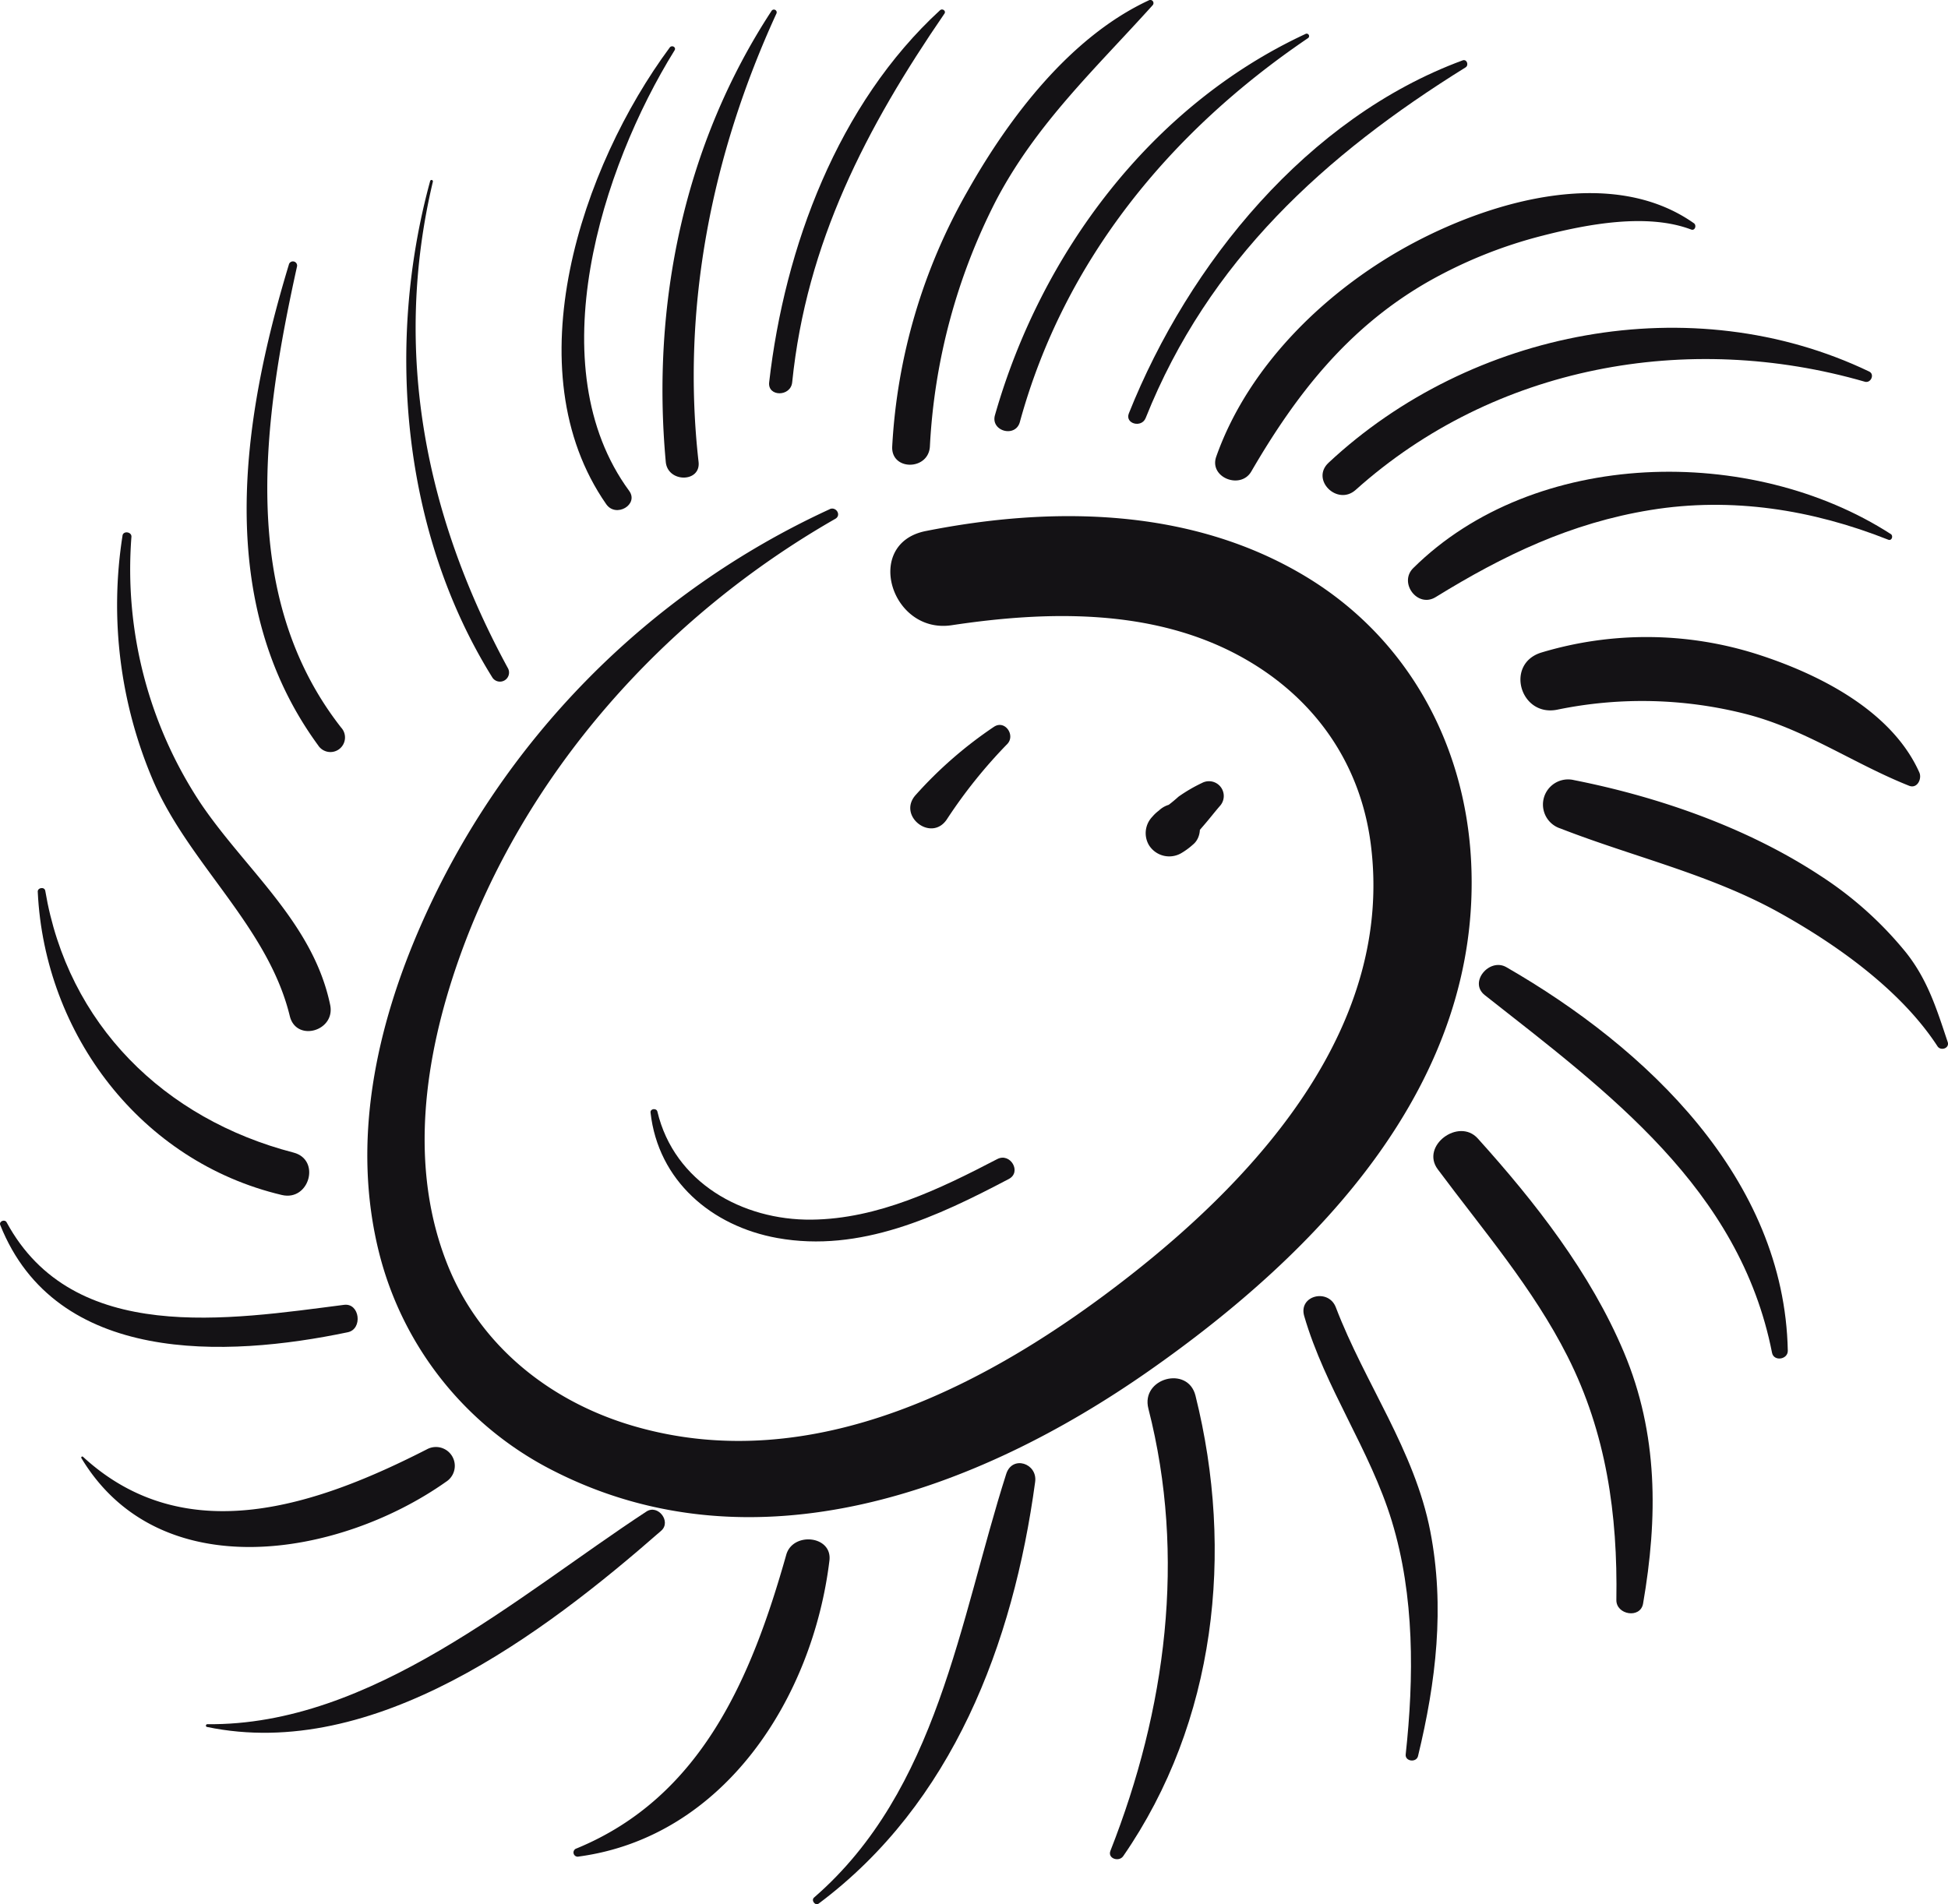 <svg id="Livello_1" data-name="Livello 1" xmlns="http://www.w3.org/2000/svg" viewBox="0 0 261.738 255.899">
  <defs>
    <style>
      .cls-1 {
        fill: #141215;
      }
    </style>
  </defs>
  <title>marcosesti_SOLE</title>
  <path class="cls-1" d="M123.731,74.819a110.3,110.3,0,0,0-54.858,55.749c-6.1,13.851-9.439,29.217-5.683,44.182A45.173,45.173,0,0,0,86.734,204.1c26.913,13.64,56.8,2.669,79.868-13.468,22.73-15.9,44.837-38.664,43.312-68.521-.808-15.813-8.588-30.056-22.291-38.29-15.341-9.219-33.909-9.462-50.987-6.069-8.4,1.669-4.683,13.888,3.489,12.656,12.825-1.933,26.844-2.256,38.581,4.075,9.864,5.32,16.3,14.184,17.732,25.378,3.09,24.178-14.729,44.153-32.392,57.979-18.634,14.586-42.664,27.3-66.859,20.13-11.04-3.272-20.407-10.705-24.77-21.539-5.3-13.172-3.15-27.9,1.419-40.942,8.828-25.191,27.619-46.2,50.652-59.38.854-.489.105-1.687-.757-1.3Z" transform="translate(-12.253 -6.386)"/>
  <path class="cls-1" d="M102.244,12.766c-11.819,15.951-21.11,43.312-8.535,61.38,1.309,1.881,4.425.041,3.076-1.8-12.223-16.67-3.7-43.41,6.107-59.2.26-.419-.367-.757-.648-.379Z" transform="translate(-12.253 -6.386)"/>
  <path class="cls-1" d="M70.054,30.7c-6.005,21.906-3.8,47.251,8.37,66.76a1.22,1.22,0,0,0,2.1-1.23C69.414,75.837,64.98,53.67,70.416,30.8a.188.188,0,0,0-.362-.1Z" transform="translate(-12.253 -6.386)"/>
  <path class="cls-1" d="M51.075,41.917C44.66,63.088,41.03,87.464,55,106.552a1.96,1.96,0,1,0,3.092-2.386c-13.951-17.813-10.454-41.445-5.936-61.95a.563.563,0,0,0-1.085-.3Z" transform="translate(-12.253 -6.386)"/>
  <path class="cls-1" d="M28.716,78.369a60,60,0,0,0,4.123,32.957c4.853,11.237,15.42,19.567,18.352,31.607.861,3.535,6.159,2.029,5.424-1.5-2.3-11.027-11.333-18.12-17.384-27.065a56.947,56.947,0,0,1-9.319-35.841c.046-.675-1.093-.845-1.2-.162Z" transform="translate(-12.253 -6.386)"/>
  <path class="cls-1" d="M17.326,126.24c.914,19.152,13.854,36.267,32.8,40.74,3.692.871,5.261-4.739,1.57-5.7-17.358-4.5-30.346-17.216-33.361-35.182-.1-.573-1.04-.439-1.013.137Z" transform="translate(-12.253 -6.386)"/>
  <path class="cls-1" d="M12.285,171.012c7.487,18.782,30.289,17.853,46.7,14.412,2.032-.426,1.615-3.954-.5-3.683-15.42,1.973-36.385,5.455-45.342-11.091-.247-.456-1.057-.14-.857.361Z" transform="translate(-12.253 -6.386)"/>
  <path class="cls-1" d="M23.187,202.334c10.532,17.518,34.721,13.278,48.994,3.187a2.533,2.533,0,0,0-2.555-4.371c-14.571,7.442-32.362,13.764-46.218,1.014a.141.141,0,0,0-.221.17Z" transform="translate(-12.253 -6.386)"/>
  <path class="cls-1" d="M40.052,238.465c22.474,4.688,45.232-12.515,61.041-26.367,1.394-1.222-.43-3.6-1.988-2.577-17.411,11.416-36.958,28.807-59,28.576-.207,0-.261.324-.05.368Z" transform="translate(-12.253 -6.386)"/>
  <path class="cls-1" d="M90.008,255.884c19.589-2.638,31.457-21.36,33.689-39.774.409-3.375-4.922-3.893-5.8-.785-4.621,16.343-11.31,32.538-28.187,39.475a.563.563,0,0,0,.3,1.085Z" transform="translate(-12.253 -6.386)"/>
  <path class="cls-1" d="M122.258,262.2c17.969-13.431,26.133-34.883,29.081-56.666.338-2.5-3.074-3.622-3.887-1.072-6.285,19.707-9.2,42.517-25.819,56.928-.436.378.153,1.162.625.81Z" transform="translate(-12.253 -6.386)"/>
  <path class="cls-1" d="M163.169,255.833c12.455-18.024,14.959-40.882,9.712-61.888-1.022-4.093-7.379-2.357-6.328,1.745,5.1,19.915,2.365,40.457-5.1,59.421-.412,1.046,1.149,1.54,1.714.722Z" transform="translate(-12.253 -6.386)"/>
  <path class="cls-1" d="M202.782,242.382c2.422-9.991,3.624-20.034,1.646-30.219-2.118-10.9-8.782-19.854-12.689-30.086-.99-2.594-5.056-1.607-4.249,1.171,2.811,9.675,8.84,17.945,11.774,27.569,3.058,10.031,2.985,21.007,1.861,31.341-.1.952,1.436,1.136,1.657.224Z" transform="translate(-12.253 -6.386)"/>
  <path class="cls-1" d="M233.022,221.885c1.99-11.552,2.045-22.788-2.572-33.763-4.494-10.681-11.936-20.2-19.643-28.744-2.555-2.833-7.718,1-5.374,4.147,6.094,8.19,12.811,15.982,17.44,25.149,5.214,10.327,6.745,21.247,6.558,32.725-.033,2.005,3.234,2.559,3.591.486Z" transform="translate(-12.253 -6.386)"/>
  <path class="cls-1" d="M252.466,187.9c-.459-23.125-18.962-40.69-37.818-51.539-2.266-1.3-5.092,2.027-2.9,3.755,16.567,13.043,34.256,25.986,38.6,48.07.236,1.2,2.142.915,2.118-.287Z" transform="translate(-12.253 -6.386)"/>
  <path class="cls-1" d="M273.949,146.415c-1.462-4.361-2.644-8.259-5.548-11.957a49.2,49.2,0,0,0-11.542-10.372c-9.8-6.456-21.69-10.6-33.132-12.865a3.378,3.378,0,0,0-1.794,6.509c9.787,3.815,20.1,6.151,29.352,11.285,7.744,4.3,16.387,10.435,21.294,17.977.442.68,1.654.266,1.371-.578Z" transform="translate(-12.253 -6.386)"/>
  <path class="cls-1" d="M270.139,110.193c-3.733-8.36-13.608-13.28-21.886-15.919a49.021,49.021,0,0,0-28.88-.2c-4.943,1.5-2.883,8.693,2.118,7.684a56.389,56.389,0,0,1,25.319.577c7.95,2.029,14.45,6.661,21.952,9.647,1.106.44,1.754-.944,1.376-1.79Z" transform="translate(-12.253 -6.386)"/>
  <path class="cls-1" d="M266.3,78.155c-18.688-12.053-47.851-11.57-64.163,4.578-1.982,1.963.578,5.4,3.011,3.9,9.153-5.646,18.185-9.972,28.894-11.712,10.9-1.771,21.734-.046,31.933,4,.462.183.708-.524.325-.771Z" transform="translate(-12.253 -6.386)"/>
  <path class="cls-1" d="M263.4,56.315c-23.825-11.417-53.512-5.615-72.64,12.26-2.438,2.278,1.186,5.851,3.646,3.646,18.607-16.681,44.61-21.416,68.416-14.535.8.23,1.359-1,.578-1.371Z" transform="translate(-12.253 -6.386)"/>
  <path class="cls-1" d="M239.835,36.377c-10.788-7.6-26.616-3.142-37.38,2.507-11.575,6.075-22.366,16.359-26.787,28.876-.987,2.795,3.27,4.468,4.712,1.987,6.045-10.406,12.979-19.268,23.574-25.4a62.139,62.139,0,0,1,15.6-6.3c5.973-1.533,14-3.06,19.925-.815.528.2.766-.572.361-.857Z" transform="translate(-12.253 -6.386)"/>
  <path class="cls-1" d="M208.775,14.5c-20.843,7.684-36.8,27.288-44.845,47.436-.559,1.4,1.707,2.009,2.26.623,8.446-21.149,24.043-35.344,42.982-47.117.475-.3.173-1.153-.4-.942Z" transform="translate(-12.253 -6.386)"/>
  <path class="cls-1" d="M187.654,10.955c-20.74,9.636-35.532,29.5-41.716,51.226-.612,2.15,2.755,3.076,3.345.922,5.959-21.778,20.223-39.046,38.7-51.581a.328.328,0,0,0-.331-.567Z" transform="translate(-12.253 -6.386)"/>
  <path class="cls-1" d="M166.612,6.432C156.1,11.309,147.889,22.1,142.313,31.97A77.59,77.59,0,0,0,132.132,66.4c-.154,3.266,4.862,3.235,5.063,0A81.51,81.51,0,0,1,146.1,33.3c5.423-10.32,13.353-17.693,21.022-26.208a.424.424,0,0,0-.511-.663Z" transform="translate(-12.253 -6.386)"/>
  <path class="cls-1" d="M138.567,7.754C124.842,20.353,117.673,39.6,115.6,57.762c-.224,1.967,2.893,1.972,3.094,0C120.6,39.009,128.664,23.5,139.156,8.209c.25-.364-.287-.731-.589-.454Z" transform="translate(-12.253 -6.386)"/>
  <path class="cls-1" d="M115.913,7.86c-11.735,17.934-16.153,39.362-14.205,60.6.258,2.818,4.723,2.8,4.406,0-2.347-20.732,1.782-41.334,10.446-60.221a.375.375,0,0,0-.648-.379Z" transform="translate(-12.253 -6.386)"/>
  <path class="cls-1" d="M99.661,155.894c1.02,9.162,8.212,15.281,17.041,16.868,11.13,2,21.507-2.885,31.1-7.936,1.764-.929.2-3.59-1.561-2.671-7.741,4.031-16.012,8.037-24.936,8.137-9.313.1-18.46-5.006-20.723-14.522-.119-.5-.98-.409-.921.125Z" transform="translate(-12.253 -6.386)"/>
  <path class="cls-1" d="M145.823,104.047a55.853,55.853,0,0,0-10.493,9.127c-2.626,2.827,2.124,6.54,4.2,3.238a67.251,67.251,0,0,1,8.078-10.056c1.1-1.176-.33-3.251-1.782-2.309Z" transform="translate(-12.253 -6.386)"/>
  <path class="cls-1" d="M173.742,111.613a21.013,21.013,0,0,0-3.141,1.836,21.094,21.094,0,0,1-2.858,2.173,3.179,3.179,0,0,0-1.131,4.313,3.213,3.213,0,0,0,4.313,1.131,9.465,9.465,0,0,0,1.611-1.174c1.36-1.1,1.143-3.431,0-4.574a3.311,3.311,0,0,0-4.574,0,5.263,5.263,0,0,0-.857.8l5.269,3.067c-.055.156.618-.686.608-.673.343-.429.7-.848,1.058-1.263.717-.828,1.386-1.695,2.1-2.525a1.988,1.988,0,0,0-2.4-3.108Z" transform="translate(-12.253 -6.386)"/>
</svg>
